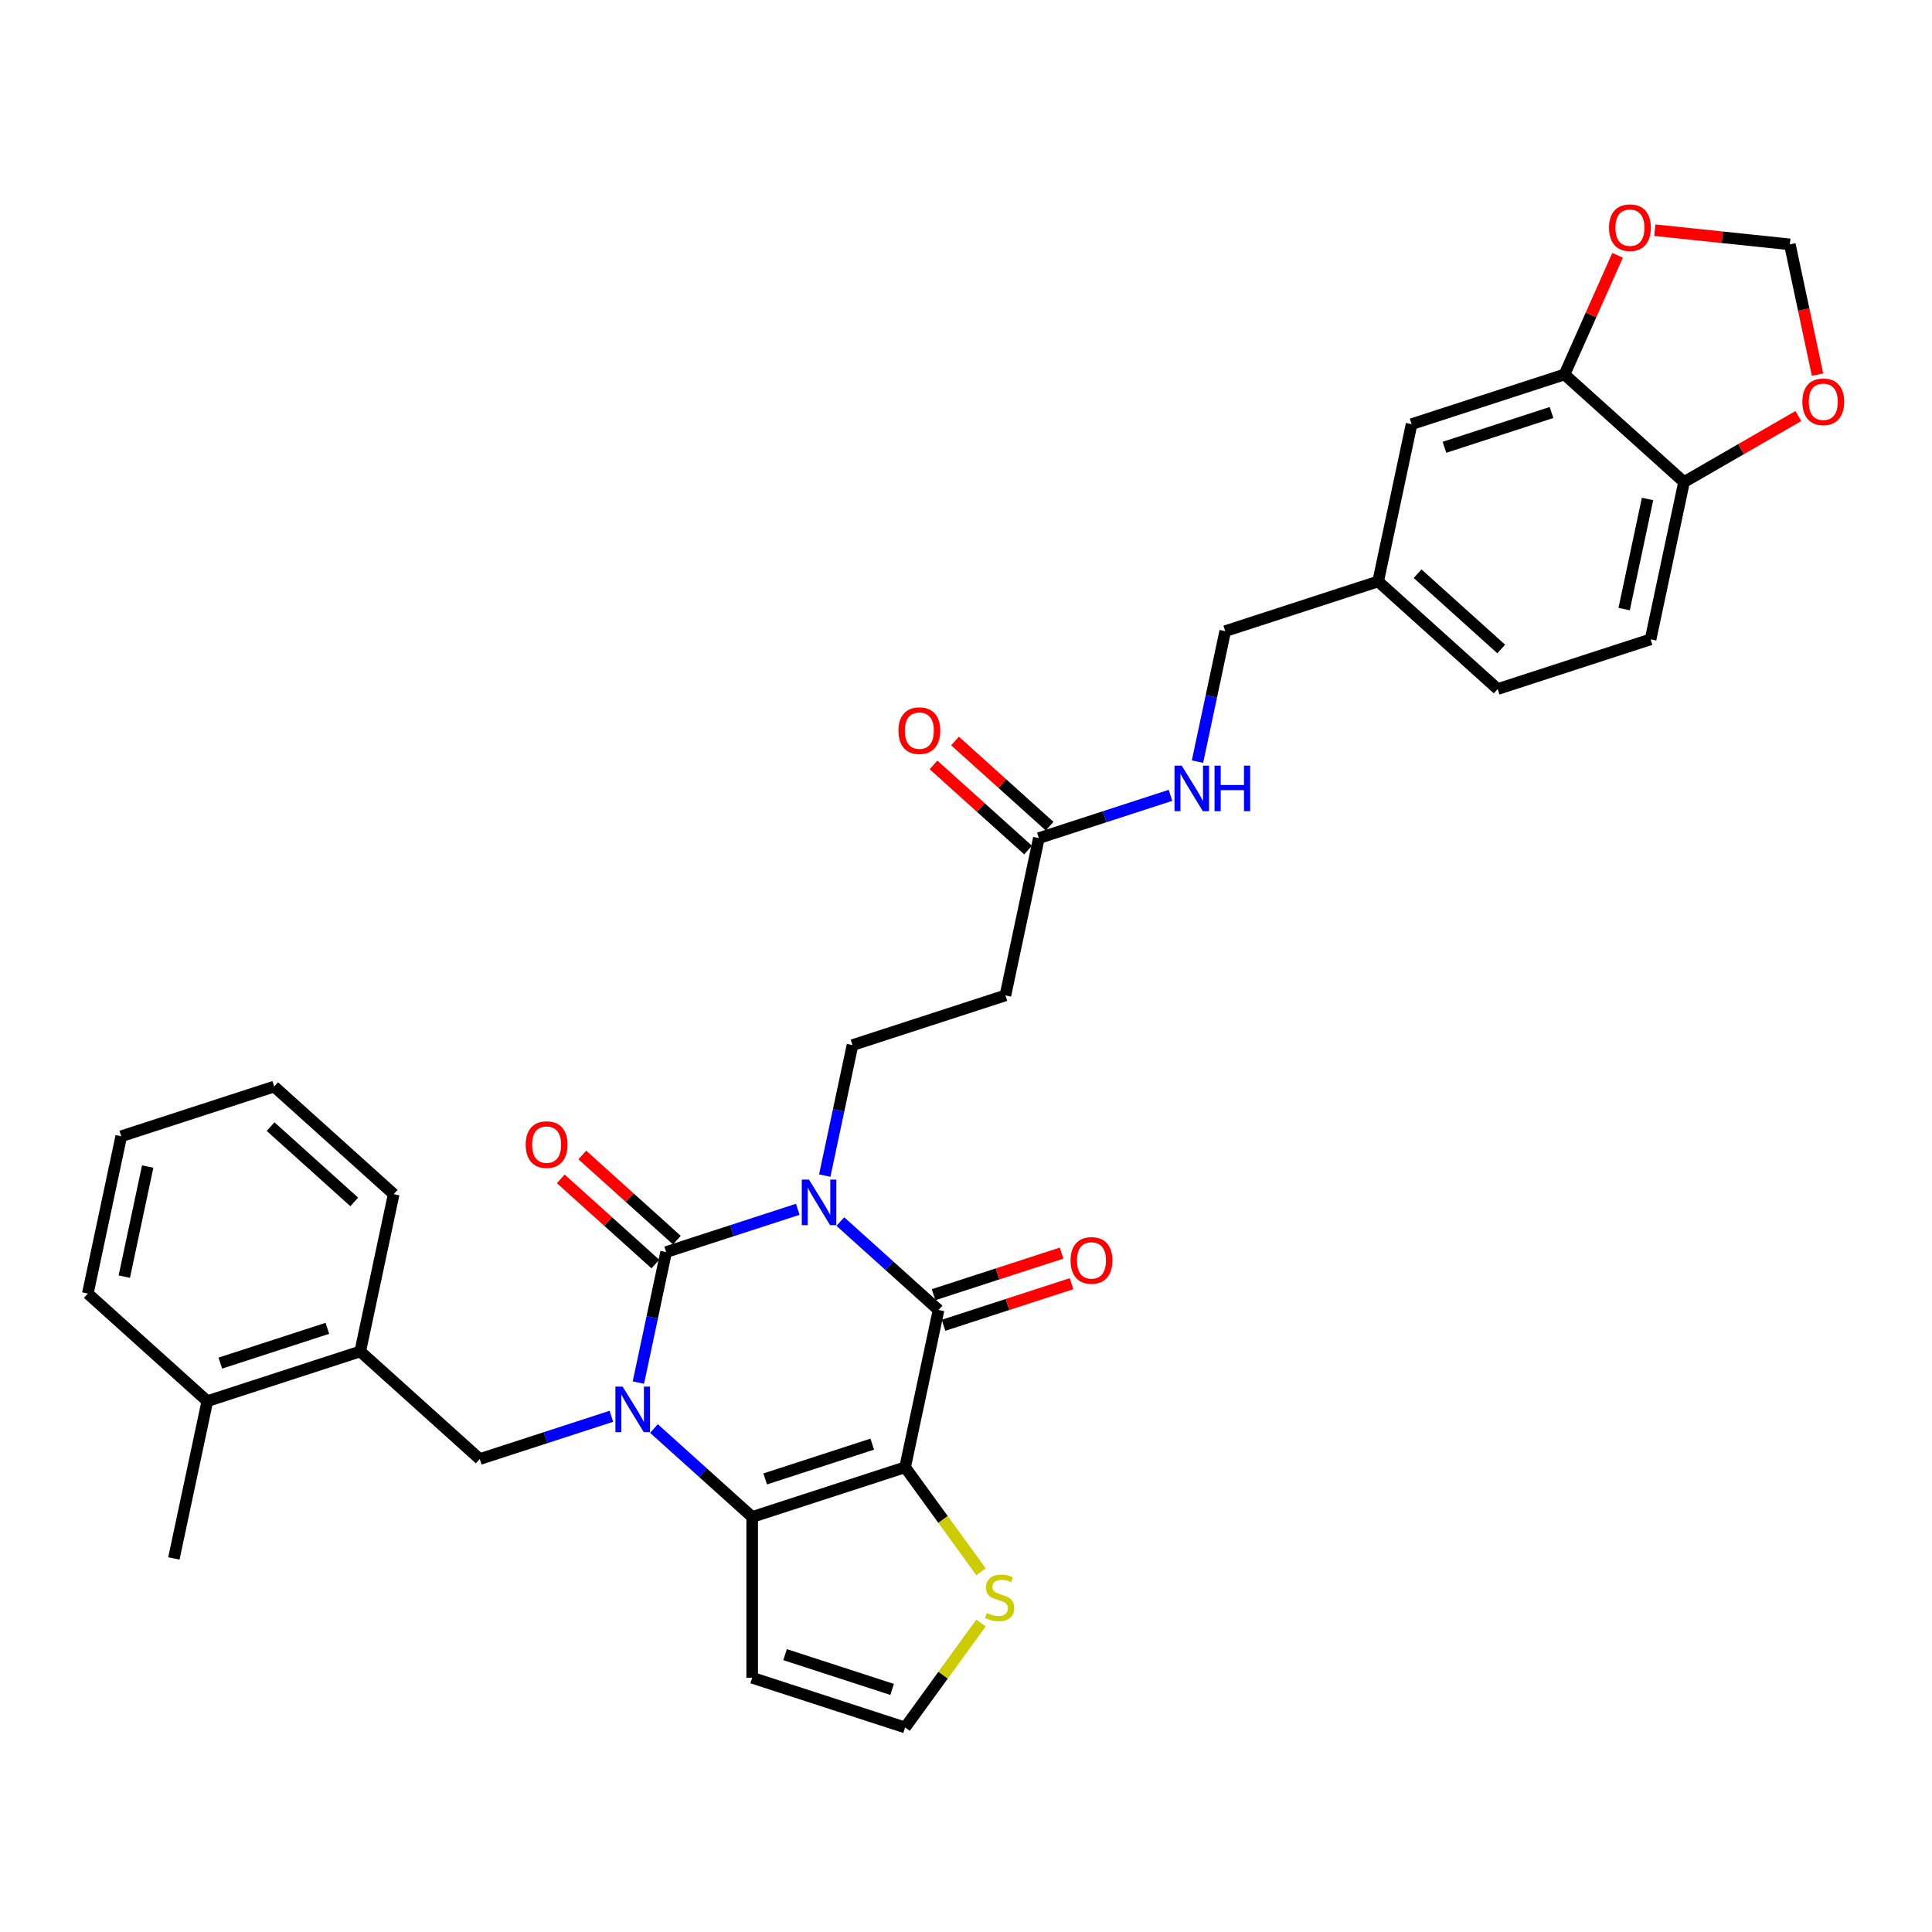 <?xml version='1.0' encoding='iso-8859-1'?>
<svg version='1.1' baseProfile='full'
              xmlns='http://www.w3.org/2000/svg'
                      xmlns:rdkit='http://www.rdkit.org/xml'
                      xmlns:xlink='http://www.w3.org/1999/xlink'
                  xml:space='preserve'
width='1000px' height='1000px' viewBox='0 0 1000 1000'>
<!-- END OF HEADER -->
<rect style='opacity:1.0;fill:#FFFFFF;stroke:none' width='1000' height='1000' x='0' y='0'> </rect>
<path class='bond-1' d='M 412.92,625.935 L 378.851,637.005' style='fill:none;fill-rule:evenodd;stroke:#0000FF;stroke-width:6px;stroke-linecap:butt;stroke-linejoin:miter;stroke-opacity:1' />
<path class='bond-1' d='M 378.851,637.005 L 344.782,648.074' style='fill:none;fill-rule:evenodd;stroke:#000000;stroke-width:6px;stroke-linecap:butt;stroke-linejoin:miter;stroke-opacity:1' />
<path class='bond-3' d='M 434.96,632.277 L 460.376,655.162' style='fill:none;fill-rule:evenodd;stroke:#0000FF;stroke-width:6px;stroke-linecap:butt;stroke-linejoin:miter;stroke-opacity:1' />
<path class='bond-3' d='M 460.376,655.162 L 485.793,678.047' style='fill:none;fill-rule:evenodd;stroke:#000000;stroke-width:6px;stroke-linecap:butt;stroke-linejoin:miter;stroke-opacity:1' />
<path class='bond-6' d='M 426.887,608.488 L 434.066,574.715' style='fill:none;fill-rule:evenodd;stroke:#0000FF;stroke-width:6px;stroke-linecap:butt;stroke-linejoin:miter;stroke-opacity:1' />
<path class='bond-6' d='M 434.066,574.715 L 441.245,540.942' style='fill:none;fill-rule:evenodd;stroke:#000000;stroke-width:6px;stroke-linecap:butt;stroke-linejoin:miter;stroke-opacity:1' />
<path class='bond-0' d='M 330.424,715.621 L 337.603,681.848' style='fill:none;fill-rule:evenodd;stroke:#0000FF;stroke-width:6px;stroke-linecap:butt;stroke-linejoin:miter;stroke-opacity:1' />
<path class='bond-0' d='M 337.603,681.848 L 344.782,648.074' style='fill:none;fill-rule:evenodd;stroke:#000000;stroke-width:6px;stroke-linecap:butt;stroke-linejoin:miter;stroke-opacity:1' />
<path class='bond-5' d='M 316.457,733.068 L 282.388,744.138' style='fill:none;fill-rule:evenodd;stroke:#0000FF;stroke-width:6px;stroke-linecap:butt;stroke-linejoin:miter;stroke-opacity:1' />
<path class='bond-5' d='M 282.388,744.138 L 248.319,755.207' style='fill:none;fill-rule:evenodd;stroke:#000000;stroke-width:6px;stroke-linecap:butt;stroke-linejoin:miter;stroke-opacity:1' />
<path class='bond-33' d='M 338.497,739.41 L 363.914,762.295' style='fill:none;fill-rule:evenodd;stroke:#0000FF;stroke-width:6px;stroke-linecap:butt;stroke-linejoin:miter;stroke-opacity:1' />
<path class='bond-33' d='M 363.914,762.295 L 389.33,785.18' style='fill:none;fill-rule:evenodd;stroke:#000000;stroke-width:6px;stroke-linecap:butt;stroke-linejoin:miter;stroke-opacity:1' />
<path class='bond-12' d='M 350.351,641.889 L 325.875,619.851' style='fill:none;fill-rule:evenodd;stroke:#000000;stroke-width:6px;stroke-linecap:butt;stroke-linejoin:miter;stroke-opacity:1' />
<path class='bond-12' d='M 325.875,619.851 L 301.399,597.812' style='fill:none;fill-rule:evenodd;stroke:#FF0000;stroke-width:6px;stroke-linecap:butt;stroke-linejoin:miter;stroke-opacity:1' />
<path class='bond-12' d='M 339.213,654.26 L 314.736,632.221' style='fill:none;fill-rule:evenodd;stroke:#000000;stroke-width:6px;stroke-linecap:butt;stroke-linejoin:miter;stroke-opacity:1' />
<path class='bond-12' d='M 314.736,632.221 L 290.26,610.183' style='fill:none;fill-rule:evenodd;stroke:#FF0000;stroke-width:6px;stroke-linecap:butt;stroke-linejoin:miter;stroke-opacity:1' />
<path class='bond-2' d='M 468.488,759.46 L 485.793,678.047' style='fill:none;fill-rule:evenodd;stroke:#000000;stroke-width:6px;stroke-linecap:butt;stroke-linejoin:miter;stroke-opacity:1' />
<path class='bond-4' d='M 468.488,759.46 L 389.33,785.18' style='fill:none;fill-rule:evenodd;stroke:#000000;stroke-width:6px;stroke-linecap:butt;stroke-linejoin:miter;stroke-opacity:1' />
<path class='bond-4' d='M 451.471,747.487 L 396.06,765.491' style='fill:none;fill-rule:evenodd;stroke:#000000;stroke-width:6px;stroke-linecap:butt;stroke-linejoin:miter;stroke-opacity:1' />
<path class='bond-7' d='M 468.488,759.46 L 488.13,786.495' style='fill:none;fill-rule:evenodd;stroke:#000000;stroke-width:6px;stroke-linecap:butt;stroke-linejoin:miter;stroke-opacity:1' />
<path class='bond-7' d='M 488.13,786.495 L 507.772,813.53' style='fill:none;fill-rule:evenodd;stroke:#CCCC00;stroke-width:6px;stroke-linecap:butt;stroke-linejoin:miter;stroke-opacity:1' />
<path class='bond-15' d='M 488.365,685.963 L 521.494,675.199' style='fill:none;fill-rule:evenodd;stroke:#000000;stroke-width:6px;stroke-linecap:butt;stroke-linejoin:miter;stroke-opacity:1' />
<path class='bond-15' d='M 521.494,675.199 L 554.622,664.435' style='fill:none;fill-rule:evenodd;stroke:#FF0000;stroke-width:6px;stroke-linecap:butt;stroke-linejoin:miter;stroke-opacity:1' />
<path class='bond-15' d='M 483.221,670.131 L 516.35,659.367' style='fill:none;fill-rule:evenodd;stroke:#000000;stroke-width:6px;stroke-linecap:butt;stroke-linejoin:miter;stroke-opacity:1' />
<path class='bond-15' d='M 516.35,659.367 L 549.478,648.603' style='fill:none;fill-rule:evenodd;stroke:#FF0000;stroke-width:6px;stroke-linecap:butt;stroke-linejoin:miter;stroke-opacity:1' />
<path class='bond-8' d='M 389.33,785.18 L 389.33,868.412' style='fill:none;fill-rule:evenodd;stroke:#000000;stroke-width:6px;stroke-linecap:butt;stroke-linejoin:miter;stroke-opacity:1' />
<path class='bond-13' d='M 248.319,755.207 L 186.466,699.514' style='fill:none;fill-rule:evenodd;stroke:#000000;stroke-width:6px;stroke-linecap:butt;stroke-linejoin:miter;stroke-opacity:1' />
<path class='bond-9' d='M 441.245,540.942 L 520.403,515.222' style='fill:none;fill-rule:evenodd;stroke:#000000;stroke-width:6px;stroke-linecap:butt;stroke-linejoin:miter;stroke-opacity:1' />
<path class='bond-14' d='M 507.772,840.062 L 488.13,867.097' style='fill:none;fill-rule:evenodd;stroke:#CCCC00;stroke-width:6px;stroke-linecap:butt;stroke-linejoin:miter;stroke-opacity:1' />
<path class='bond-14' d='M 488.13,867.097 L 468.488,894.132' style='fill:none;fill-rule:evenodd;stroke:#000000;stroke-width:6px;stroke-linecap:butt;stroke-linejoin:miter;stroke-opacity:1' />
<path class='bond-34' d='M 389.33,868.412 L 468.488,894.132' style='fill:none;fill-rule:evenodd;stroke:#000000;stroke-width:6px;stroke-linecap:butt;stroke-linejoin:miter;stroke-opacity:1' />
<path class='bond-34' d='M 406.348,856.438 L 461.759,874.442' style='fill:none;fill-rule:evenodd;stroke:#000000;stroke-width:6px;stroke-linecap:butt;stroke-linejoin:miter;stroke-opacity:1' />
<path class='bond-11' d='M 520.403,515.222 L 537.708,433.809' style='fill:none;fill-rule:evenodd;stroke:#000000;stroke-width:6px;stroke-linecap:butt;stroke-linejoin:miter;stroke-opacity:1' />
<path class='bond-10' d='M 809.791,193.823 L 730.633,219.543' style='fill:none;fill-rule:evenodd;stroke:#000000;stroke-width:6px;stroke-linecap:butt;stroke-linejoin:miter;stroke-opacity:1' />
<path class='bond-10' d='M 803.062,213.512 L 747.651,231.516' style='fill:none;fill-rule:evenodd;stroke:#000000;stroke-width:6px;stroke-linecap:butt;stroke-linejoin:miter;stroke-opacity:1' />
<path class='bond-17' d='M 809.791,193.823 L 823.52,162.988' style='fill:none;fill-rule:evenodd;stroke:#000000;stroke-width:6px;stroke-linecap:butt;stroke-linejoin:miter;stroke-opacity:1' />
<path class='bond-17' d='M 823.52,162.988 L 837.249,132.153' style='fill:none;fill-rule:evenodd;stroke:#FF0000;stroke-width:6px;stroke-linecap:butt;stroke-linejoin:miter;stroke-opacity:1' />
<path class='bond-36' d='M 809.791,193.823 L 871.645,249.516' style='fill:none;fill-rule:evenodd;stroke:#000000;stroke-width:6px;stroke-linecap:butt;stroke-linejoin:miter;stroke-opacity:1' />
<path class='bond-20' d='M 537.708,433.809 L 571.777,422.739' style='fill:none;fill-rule:evenodd;stroke:#000000;stroke-width:6px;stroke-linecap:butt;stroke-linejoin:miter;stroke-opacity:1' />
<path class='bond-20' d='M 571.777,422.739 L 605.846,411.669' style='fill:none;fill-rule:evenodd;stroke:#0000FF;stroke-width:6px;stroke-linecap:butt;stroke-linejoin:miter;stroke-opacity:1' />
<path class='bond-22' d='M 543.277,427.623 L 518.801,405.585' style='fill:none;fill-rule:evenodd;stroke:#000000;stroke-width:6px;stroke-linecap:butt;stroke-linejoin:miter;stroke-opacity:1' />
<path class='bond-22' d='M 518.801,405.585 L 494.325,383.546' style='fill:none;fill-rule:evenodd;stroke:#FF0000;stroke-width:6px;stroke-linecap:butt;stroke-linejoin:miter;stroke-opacity:1' />
<path class='bond-22' d='M 532.138,439.994 L 507.662,417.956' style='fill:none;fill-rule:evenodd;stroke:#000000;stroke-width:6px;stroke-linecap:butt;stroke-linejoin:miter;stroke-opacity:1' />
<path class='bond-22' d='M 507.662,417.956 L 483.186,395.917' style='fill:none;fill-rule:evenodd;stroke:#FF0000;stroke-width:6px;stroke-linecap:butt;stroke-linejoin:miter;stroke-opacity:1' />
<path class='bond-23' d='M 186.466,699.514 L 107.308,725.234' style='fill:none;fill-rule:evenodd;stroke:#000000;stroke-width:6px;stroke-linecap:butt;stroke-linejoin:miter;stroke-opacity:1' />
<path class='bond-23' d='M 169.448,687.541 L 114.037,705.545' style='fill:none;fill-rule:evenodd;stroke:#000000;stroke-width:6px;stroke-linecap:butt;stroke-linejoin:miter;stroke-opacity:1' />
<path class='bond-28' d='M 186.466,699.514 L 203.771,618.102' style='fill:none;fill-rule:evenodd;stroke:#000000;stroke-width:6px;stroke-linecap:butt;stroke-linejoin:miter;stroke-opacity:1' />
<path class='bond-16' d='M 871.645,249.516 L 854.34,330.929' style='fill:none;fill-rule:evenodd;stroke:#000000;stroke-width:6px;stroke-linecap:butt;stroke-linejoin:miter;stroke-opacity:1' />
<path class='bond-16' d='M 852.766,258.267 L 840.653,315.256' style='fill:none;fill-rule:evenodd;stroke:#000000;stroke-width:6px;stroke-linecap:butt;stroke-linejoin:miter;stroke-opacity:1' />
<path class='bond-18' d='M 871.645,249.516 L 901.235,232.432' style='fill:none;fill-rule:evenodd;stroke:#000000;stroke-width:6px;stroke-linecap:butt;stroke-linejoin:miter;stroke-opacity:1' />
<path class='bond-18' d='M 901.235,232.432 L 930.824,215.348' style='fill:none;fill-rule:evenodd;stroke:#FF0000;stroke-width:6px;stroke-linecap:butt;stroke-linejoin:miter;stroke-opacity:1' />
<path class='bond-19' d='M 856.546,119.143 L 891.483,122.815' style='fill:none;fill-rule:evenodd;stroke:#FF0000;stroke-width:6px;stroke-linecap:butt;stroke-linejoin:miter;stroke-opacity:1' />
<path class='bond-19' d='M 891.483,122.815 L 926.42,126.487' style='fill:none;fill-rule:evenodd;stroke:#000000;stroke-width:6px;stroke-linecap:butt;stroke-linejoin:miter;stroke-opacity:1' />
<path class='bond-37' d='M 940.75,193.9 L 933.585,160.194' style='fill:none;fill-rule:evenodd;stroke:#FF0000;stroke-width:6px;stroke-linecap:butt;stroke-linejoin:miter;stroke-opacity:1' />
<path class='bond-37' d='M 933.585,160.194 L 926.42,126.487' style='fill:none;fill-rule:evenodd;stroke:#000000;stroke-width:6px;stroke-linecap:butt;stroke-linejoin:miter;stroke-opacity:1' />
<path class='bond-26' d='M 619.813,394.222 L 626.992,360.449' style='fill:none;fill-rule:evenodd;stroke:#0000FF;stroke-width:6px;stroke-linecap:butt;stroke-linejoin:miter;stroke-opacity:1' />
<path class='bond-26' d='M 626.992,360.449 L 634.17,326.676' style='fill:none;fill-rule:evenodd;stroke:#000000;stroke-width:6px;stroke-linecap:butt;stroke-linejoin:miter;stroke-opacity:1' />
<path class='bond-21' d='M 730.633,219.543 L 713.329,300.956' style='fill:none;fill-rule:evenodd;stroke:#000000;stroke-width:6px;stroke-linecap:butt;stroke-linejoin:miter;stroke-opacity:1' />
<path class='bond-29' d='M 107.308,725.234 L 90.003,806.647' style='fill:none;fill-rule:evenodd;stroke:#000000;stroke-width:6px;stroke-linecap:butt;stroke-linejoin:miter;stroke-opacity:1' />
<path class='bond-30' d='M 107.308,725.234 L 45.455,669.542' style='fill:none;fill-rule:evenodd;stroke:#000000;stroke-width:6px;stroke-linecap:butt;stroke-linejoin:miter;stroke-opacity:1' />
<path class='bond-24' d='M 854.34,330.929 L 775.182,356.649' style='fill:none;fill-rule:evenodd;stroke:#000000;stroke-width:6px;stroke-linecap:butt;stroke-linejoin:miter;stroke-opacity:1' />
<path class='bond-25' d='M 713.329,300.956 L 634.17,326.676' style='fill:none;fill-rule:evenodd;stroke:#000000;stroke-width:6px;stroke-linecap:butt;stroke-linejoin:miter;stroke-opacity:1' />
<path class='bond-27' d='M 713.329,300.956 L 775.182,356.649' style='fill:none;fill-rule:evenodd;stroke:#000000;stroke-width:6px;stroke-linecap:butt;stroke-linejoin:miter;stroke-opacity:1' />
<path class='bond-27' d='M 733.745,296.939 L 777.042,335.924' style='fill:none;fill-rule:evenodd;stroke:#000000;stroke-width:6px;stroke-linecap:butt;stroke-linejoin:miter;stroke-opacity:1' />
<path class='bond-31' d='M 203.771,618.102 L 141.917,562.409' style='fill:none;fill-rule:evenodd;stroke:#000000;stroke-width:6px;stroke-linecap:butt;stroke-linejoin:miter;stroke-opacity:1' />
<path class='bond-31' d='M 183.354,622.118 L 140.057,583.133' style='fill:none;fill-rule:evenodd;stroke:#000000;stroke-width:6px;stroke-linecap:butt;stroke-linejoin:miter;stroke-opacity:1' />
<path class='bond-35' d='M 45.455,669.542 L 62.759,588.129' style='fill:none;fill-rule:evenodd;stroke:#000000;stroke-width:6px;stroke-linecap:butt;stroke-linejoin:miter;stroke-opacity:1' />
<path class='bond-35' d='M 64.333,660.791 L 76.446,603.802' style='fill:none;fill-rule:evenodd;stroke:#000000;stroke-width:6px;stroke-linecap:butt;stroke-linejoin:miter;stroke-opacity:1' />
<path class='bond-32' d='M 141.917,562.409 L 62.759,588.129' style='fill:none;fill-rule:evenodd;stroke:#000000;stroke-width:6px;stroke-linecap:butt;stroke-linejoin:miter;stroke-opacity:1' />
<path  class='atom-0' d='M 418.73 610.569
L 426.453 623.054
Q 427.219 624.285, 428.451 626.516
Q 429.683 628.747, 429.749 628.88
L 429.749 610.569
L 432.879 610.569
L 432.879 634.14
L 429.65 634.14
L 421.36 620.49
Q 420.394 618.892, 419.362 617.061
Q 418.363 615.23, 418.064 614.664
L 418.064 634.14
L 415.001 634.14
L 415.001 610.569
L 418.73 610.569
' fill='#0000FF'/>
<path  class='atom-1' d='M 322.267 717.702
L 329.991 730.186
Q 330.756 731.418, 331.988 733.649
Q 333.22 735.879, 333.287 736.013
L 333.287 717.702
L 336.416 717.702
L 336.416 741.273
L 333.187 741.273
L 324.897 727.623
Q 323.931 726.025, 322.899 724.194
Q 321.9 722.363, 321.601 721.797
L 321.601 741.273
L 318.538 741.273
L 318.538 717.702
L 322.267 717.702
' fill='#0000FF'/>
<path  class='atom-8' d='M 510.752 834.886
Q 511.018 834.986, 512.117 835.452
Q 513.216 835.918, 514.414 836.218
Q 515.646 836.484, 516.845 836.484
Q 519.075 836.484, 520.374 835.419
Q 521.672 834.32, 521.672 832.422
Q 521.672 831.124, 521.006 830.325
Q 520.374 829.526, 519.375 829.093
Q 518.376 828.66, 516.711 828.161
Q 514.614 827.528, 513.349 826.929
Q 512.117 826.33, 511.218 825.065
Q 510.353 823.8, 510.353 821.669
Q 510.353 818.706, 512.35 816.875
Q 514.381 815.044, 518.376 815.044
Q 521.106 815.044, 524.202 816.342
L 523.437 818.906
Q 520.607 817.74, 518.476 817.74
Q 516.179 817.74, 514.914 818.706
Q 513.649 819.638, 513.682 821.269
Q 513.682 822.535, 514.314 823.3
Q 514.98 824.066, 515.912 824.499
Q 516.878 824.932, 518.476 825.431
Q 520.607 826.097, 521.872 826.763
Q 523.137 827.429, 524.036 828.794
Q 524.968 830.125, 524.968 832.422
Q 524.968 835.685, 522.771 837.45
Q 520.607 839.181, 516.978 839.181
Q 514.88 839.181, 513.282 838.715
Q 511.718 838.282, 509.853 837.516
L 510.752 834.886
' fill='#CCCC00'/>
<path  class='atom-13' d='M 272.109 592.448
Q 272.109 586.788, 274.905 583.626
Q 277.702 580.463, 282.929 580.463
Q 288.156 580.463, 290.952 583.626
Q 293.749 586.788, 293.749 592.448
Q 293.749 598.174, 290.919 601.437
Q 288.089 604.667, 282.929 604.667
Q 277.735 604.667, 274.905 601.437
Q 272.109 598.208, 272.109 592.448
M 282.929 602.003
Q 286.524 602.003, 288.455 599.606
Q 290.42 597.176, 290.42 592.448
Q 290.42 587.82, 288.455 585.49
Q 286.524 583.126, 282.929 583.126
Q 279.333 583.126, 277.369 585.457
Q 275.438 587.787, 275.438 592.448
Q 275.438 597.209, 277.369 599.606
Q 279.333 602.003, 282.929 602.003
' fill='#FF0000'/>
<path  class='atom-16' d='M 554.131 652.394
Q 554.131 646.734, 556.928 643.571
Q 559.724 640.408, 564.951 640.408
Q 570.178 640.408, 572.975 643.571
Q 575.771 646.734, 575.771 652.394
Q 575.771 658.12, 572.941 661.383
Q 570.111 664.612, 564.951 664.612
Q 559.757 664.612, 556.928 661.383
Q 554.131 658.153, 554.131 652.394
M 564.951 661.949
Q 568.547 661.949, 570.478 659.552
Q 572.442 657.121, 572.442 652.394
Q 572.442 647.766, 570.478 645.436
Q 568.547 643.072, 564.951 643.072
Q 561.356 643.072, 559.391 645.402
Q 557.46 647.733, 557.46 652.394
Q 557.46 657.155, 559.391 659.552
Q 561.356 661.949, 564.951 661.949
' fill='#FF0000'/>
<path  class='atom-18' d='M 832.825 117.854
Q 832.825 112.194, 835.621 109.031
Q 838.418 105.868, 843.645 105.868
Q 848.872 105.868, 851.668 109.031
Q 854.465 112.194, 854.465 117.854
Q 854.465 123.58, 851.635 126.843
Q 848.805 130.072, 843.645 130.072
Q 838.451 130.072, 835.621 126.843
Q 832.825 123.613, 832.825 117.854
M 843.645 127.409
Q 847.24 127.409, 849.171 125.011
Q 851.136 122.581, 851.136 117.854
Q 851.136 113.226, 849.171 110.895
Q 847.24 108.532, 843.645 108.532
Q 840.049 108.532, 838.085 110.862
Q 836.154 113.193, 836.154 117.854
Q 836.154 122.614, 838.085 125.011
Q 840.049 127.409, 843.645 127.409
' fill='#FF0000'/>
<path  class='atom-19' d='M 932.905 207.966
Q 932.905 202.307, 935.702 199.144
Q 938.498 195.981, 943.725 195.981
Q 948.952 195.981, 951.749 199.144
Q 954.545 202.307, 954.545 207.966
Q 954.545 213.693, 951.716 216.956
Q 948.886 220.185, 943.725 220.185
Q 938.532 220.185, 935.702 216.956
Q 932.905 213.726, 932.905 207.966
M 943.725 217.521
Q 947.321 217.521, 949.252 215.124
Q 951.216 212.694, 951.216 207.966
Q 951.216 203.339, 949.252 201.008
Q 947.321 198.645, 943.725 198.645
Q 940.13 198.645, 938.165 200.975
Q 936.234 203.306, 936.234 207.966
Q 936.234 212.727, 938.165 215.124
Q 940.13 217.521, 943.725 217.521
' fill='#FF0000'/>
<path  class='atom-21' d='M 611.655 396.303
L 619.379 408.788
Q 620.145 410.02, 621.377 412.25
Q 622.609 414.481, 622.675 414.614
L 622.675 396.303
L 625.805 396.303
L 625.805 419.874
L 622.575 419.874
L 614.285 406.224
Q 613.32 404.626, 612.288 402.795
Q 611.289 400.964, 610.989 400.398
L 610.989 419.874
L 607.927 419.874
L 607.927 396.303
L 611.655 396.303
' fill='#0000FF'/>
<path  class='atom-21' d='M 628.635 396.303
L 631.831 396.303
L 631.831 406.324
L 643.883 406.324
L 643.883 396.303
L 647.079 396.303
L 647.079 419.874
L 643.883 419.874
L 643.883 408.988
L 631.831 408.988
L 631.831 419.874
L 628.635 419.874
L 628.635 396.303
' fill='#0000FF'/>
<path  class='atom-23' d='M 465.034 378.182
Q 465.034 372.523, 467.831 369.36
Q 470.627 366.197, 475.854 366.197
Q 481.081 366.197, 483.878 369.36
Q 486.675 372.523, 486.675 378.182
Q 486.675 383.909, 483.845 387.171
Q 481.015 390.401, 475.854 390.401
Q 470.661 390.401, 467.831 387.171
Q 465.034 383.942, 465.034 378.182
M 475.854 387.737
Q 479.45 387.737, 481.381 385.34
Q 483.345 382.91, 483.345 378.182
Q 483.345 373.555, 481.381 371.224
Q 479.45 368.86, 475.854 368.86
Q 472.259 368.86, 470.295 371.191
Q 468.364 373.521, 468.364 378.182
Q 468.364 382.943, 470.295 385.34
Q 472.259 387.737, 475.854 387.737
' fill='#FF0000'/>
</svg>
